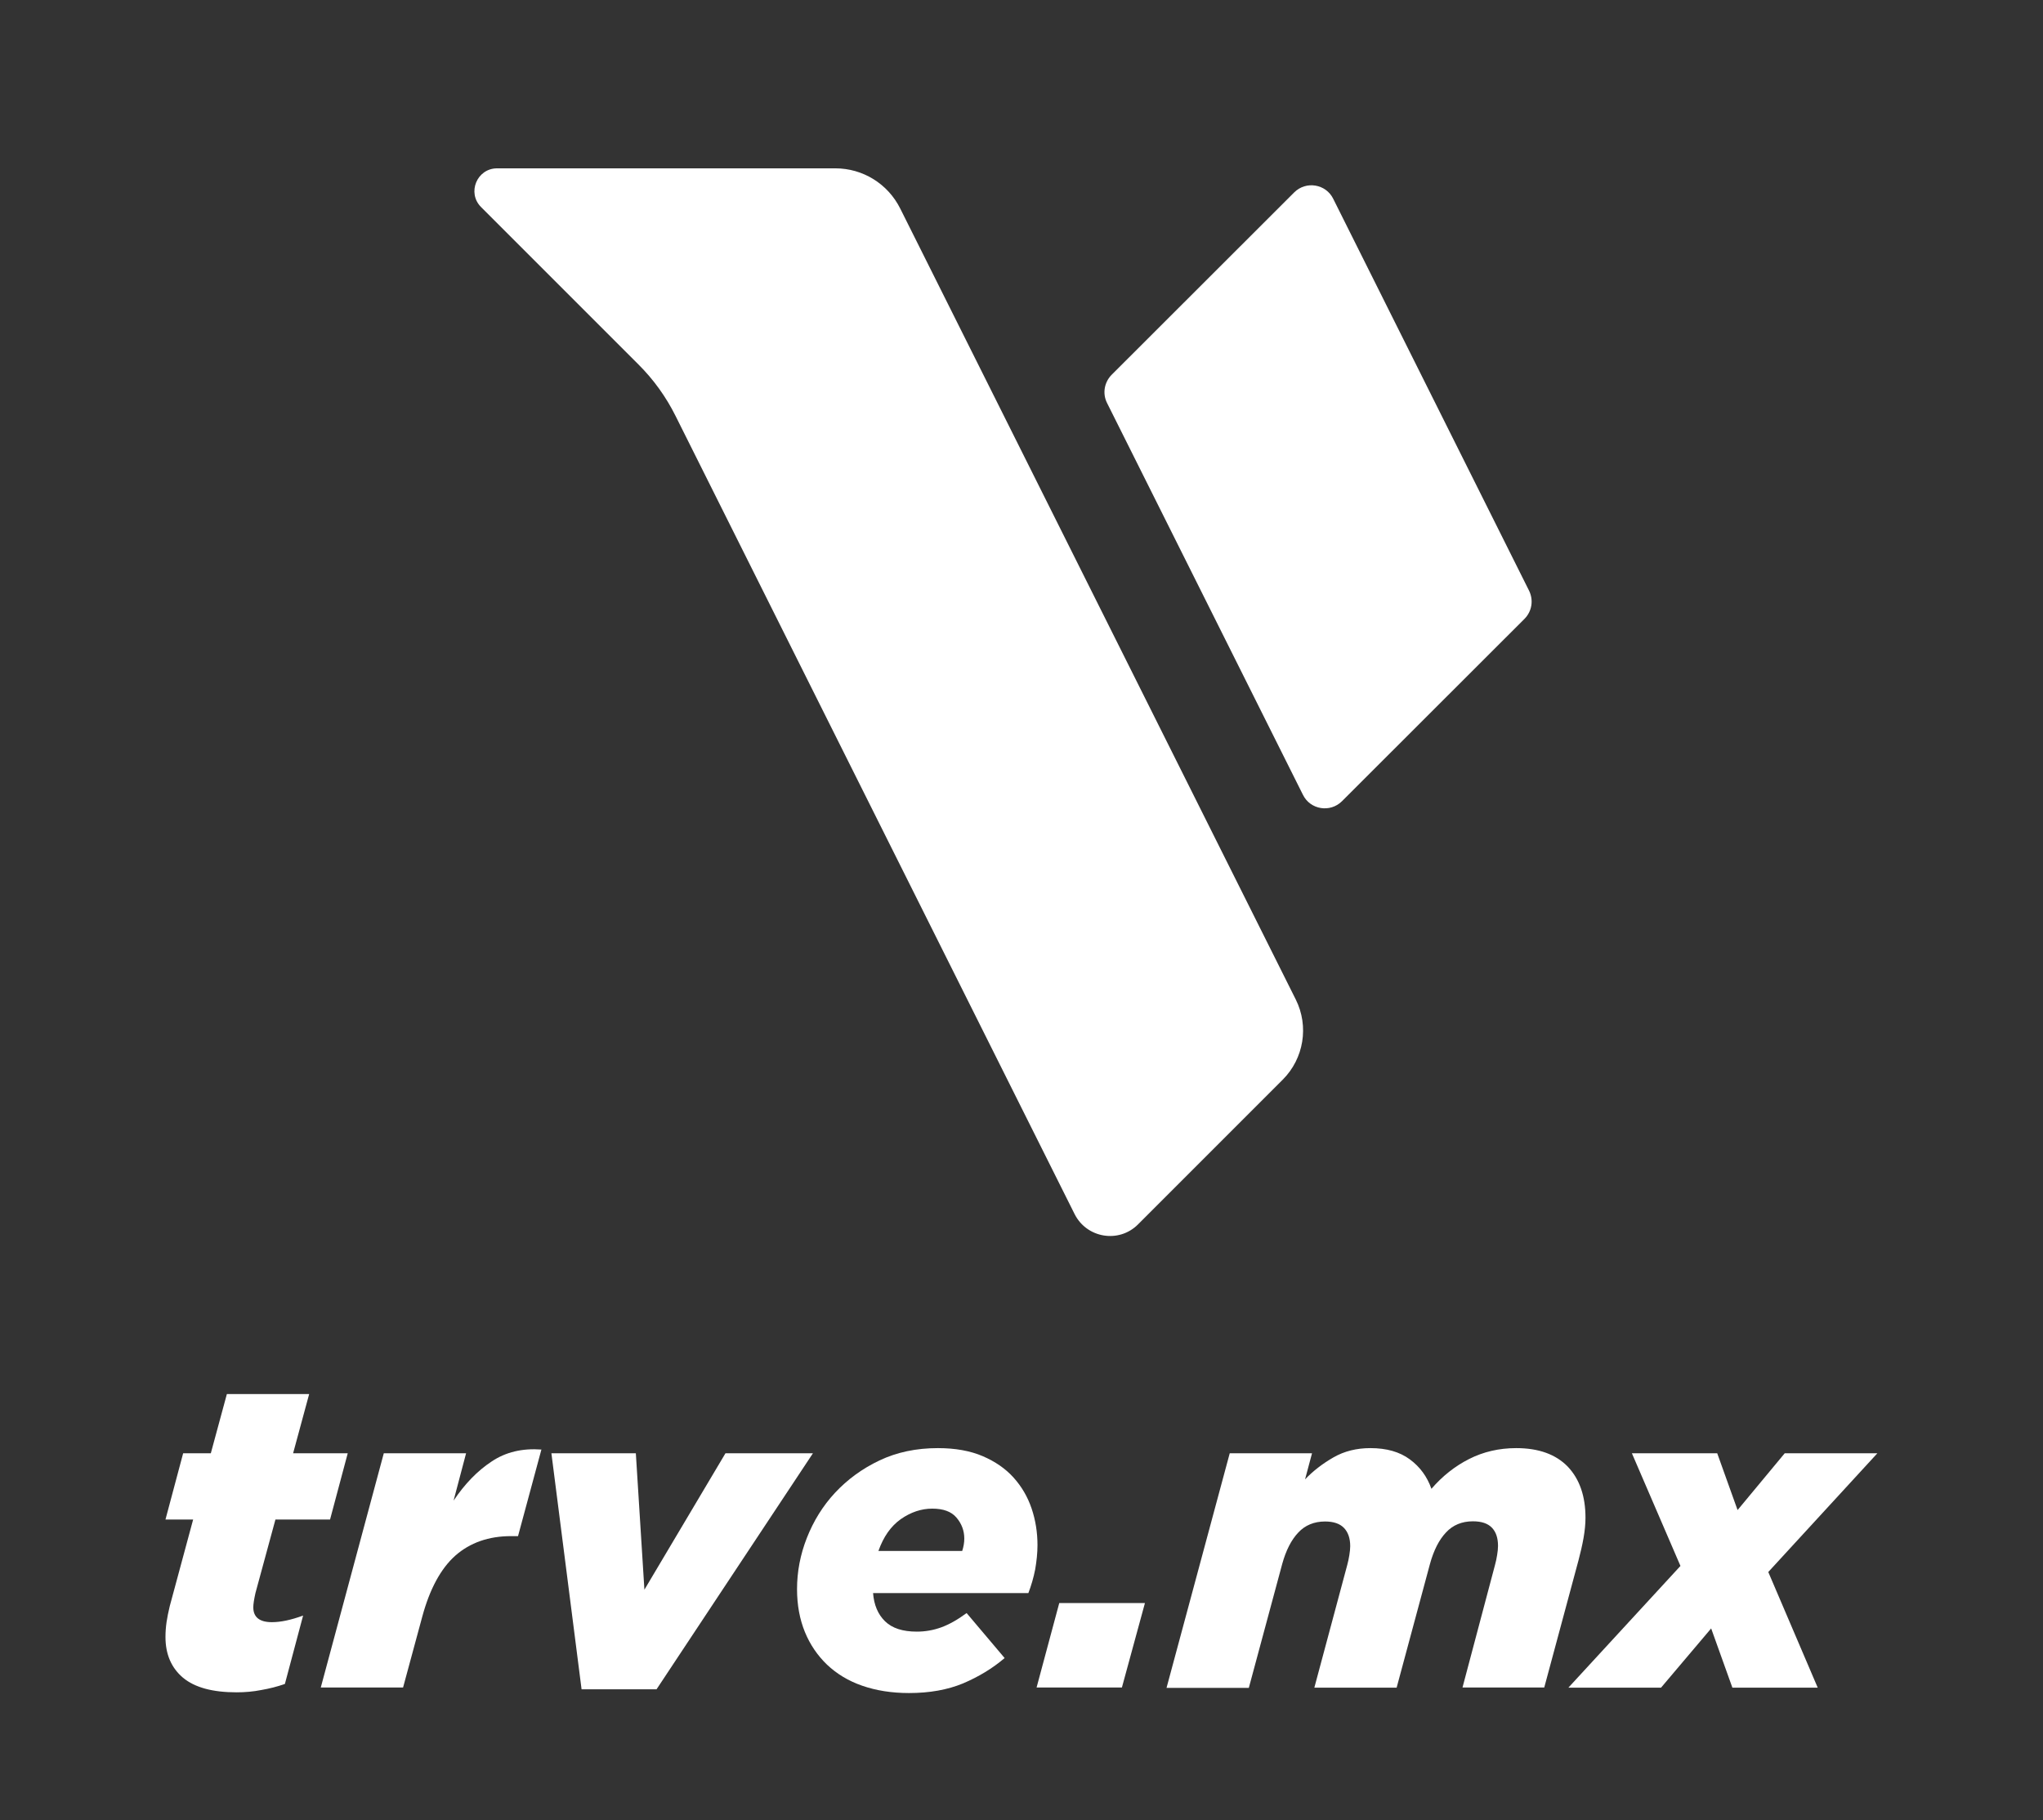 <?xml version="1.0" encoding="utf-8"?>
<!-- Generator: Adobe Illustrator 25.2.1, SVG Export Plug-In . SVG Version: 6.00 Build 0)  -->
<svg version="1.1" id="Capa_1" xmlns="http://www.w3.org/2000/svg" xmlns:xlink="http://www.w3.org/1999/xlink" x="0px" y="0px"
	 viewBox="0 0 1144.5 1019.6" style="enable-background:new 0 0 1144.5 1019.6;" xml:space="preserve">
<rect x="0" y="0" width="1144.5" height="1019.6" fill="#333333" stroke="none"/>
<style type="text/css">
	.st0{fill:#FFFFFF;}
</style>
<g>
	<path class="st0" d="M132.5,948c-13.4,0-23.4-2.7-30-8.2c-6.5-5.5-9.8-13.1-9.8-22.8c0-2.8,0.2-5.5,0.6-8.3c0.4-2.7,1-5.7,1.8-9
		l13.1-48.5H92.7l9.9-37.1h15.5l9-33.2h46.1l-9,33.2h30.6l-9.9,37.1h-30.6l-11.2,41.2c-0.8,3.6-1.2,6.2-1.2,8
		c0,5.5,3.5,8.3,10.4,8.3c4.9,0,10.7-1.2,17.5-3.7l-10.2,38.3c-4.2,1.5-8.6,2.6-13.2,3.4C141.9,947.6,137.2,948,132.5,948z"/>
	<path class="st0" d="M215,814.1h46.1l-7,26.5c6.3-9.4,13.4-16.7,21.3-21.9c7.9-5.3,17.2-7.5,27.9-6.7l-13.1,48.5h-3.9
		c-12.6,0-23,3.7-31.2,10.9c-8.2,7.3-14.4,18.8-18.6,34.4l-10.7,39.5h-46.1L215,814.1z"/>
	<path class="st0" d="M308.9,814.1h47.3l4.8,76.4l45.4-76.4h49l-87.6,132.2h-42L308.9,814.1z"/>
	<path class="st0" d="M489.1,892.4c0.5,6.6,2.7,11.9,6.7,15.8c4,3.9,9.9,5.8,17.8,5.8c4.7,0,9.3-0.8,13.7-2.4
		c4.4-1.6,9.2-4.3,14.2-8l21.3,25.2c-6.8,5.8-14.6,10.5-23.3,14.2c-8.7,3.6-18.8,5.4-30.3,5.4c-9.7,0-18.4-1.4-26.2-4.1
		c-7.8-2.7-14.3-6.7-19.7-11.8c-5.3-5.1-9.5-11.2-12.4-18.3c-2.9-7.1-4.4-15.1-4.4-24c0-9.7,1.8-19.3,5.5-28.7s8.9-17.9,15.8-25.3
		c6.9-7.4,15.2-13.5,24.9-18.1c9.7-4.6,20.6-6.9,32.7-6.9c9.7,0,18.1,1.5,25.1,4.5c7,3,12.8,7,17.3,12c4.5,5,7.9,10.8,10.1,17.3
		s3.3,13.4,3.3,20.5c0,4.5-0.5,9.1-1.3,13.7c-0.9,4.6-2.2,9-3.8,13.2H489.1z M539,868.9c0.8-2.4,1.2-4.8,1.2-7
		c0-4.5-1.5-8.4-4.4-11.8s-7.4-5-13.6-5c-6.1,0-12,2-17.6,5.9c-5.6,4-9.7,9.9-12.5,17.8H539z"/>
	<path class="st0" d="M593.4,898h48l-12.9,47.3h-47.8L593.4,898z"/>
	<path class="st0" d="M688.9,814.1H735l-3.9,14.6c4.5-4.7,9.8-8.8,15.9-12.3c6.1-3.5,13-5.2,20.7-5.2c9.1,0,16.4,2.1,22.1,6.3
		c5.7,4.2,9.7,9.7,12.1,16.5c6.1-7.1,13.2-12.7,21.1-16.7c7.9-4,16.7-6.1,26.4-6.1c12.6,0,22.2,3.5,28.9,10.4
		c6.6,7,9.9,16.5,9.9,28.6c0,3.6-0.4,7.4-1.1,11.4c-0.7,4-1.7,8.2-2.8,12.4l-19.2,71.3h-45.8l18.2-68.6c0.5-1.8,0.9-3.7,1.2-5.6
		c0.3-1.9,0.5-3.6,0.5-5.1c0-4.4-1.1-7.8-3.4-10.2c-2.3-2.4-5.8-3.6-10.7-3.6c-6.1,0-11.2,2.1-15,6.2c-3.9,4.1-6.9,10-9,17.6
		l-18.7,69.4h-46.1l18.4-68.6c0.5-1.8,0.9-3.7,1.2-5.6c0.3-1.9,0.5-3.6,0.5-5.1c0-4.4-1.2-7.8-3.5-10.2c-2.3-2.4-5.9-3.6-10.6-3.6
		c-6.1,0-11.2,2.1-15,6.2c-3.9,4.1-6.9,10-9,17.6l-18.7,69.4h-46.1L688.9,814.1z"/>
	<path class="st0" d="M941.4,877.2l-27.2-63.1H962l11.4,31.8l26.4-31.8h51.9l-61.1,66.5l27.7,64.8h-47.8l-11.9-33.2l-28.1,33.2
		h-51.9L941.4,877.2z"/>
</g>
<g>
	<path class="st0" d="M622.7,210L725,107.8c6.6-6.6,17.8-4.8,21.9,3.6l109.7,219.5c2.6,5.3,1.6,11.6-2.6,15.8L751.8,448.8
		c-6.6,6.6-17.8,4.8-21.9-3.6L620.2,225.8C617.5,220.5,618.6,214.2,622.7,210z"/>
	<path class="st0" d="M468,94.3H278.5c-11.3,0-17,13.7-9,21.7l88.3,88.3c8.4,8.4,15.3,18,20.6,28.6L602,680.1
		c6.8,13.5,24.8,16.5,35.5,5.8l81.1-81.1c11.8-11.8,14.8-29.9,7.3-44.9L504.3,116.8C497.4,103,483.4,94.3,468,94.3z"/>
</g>
</svg>
